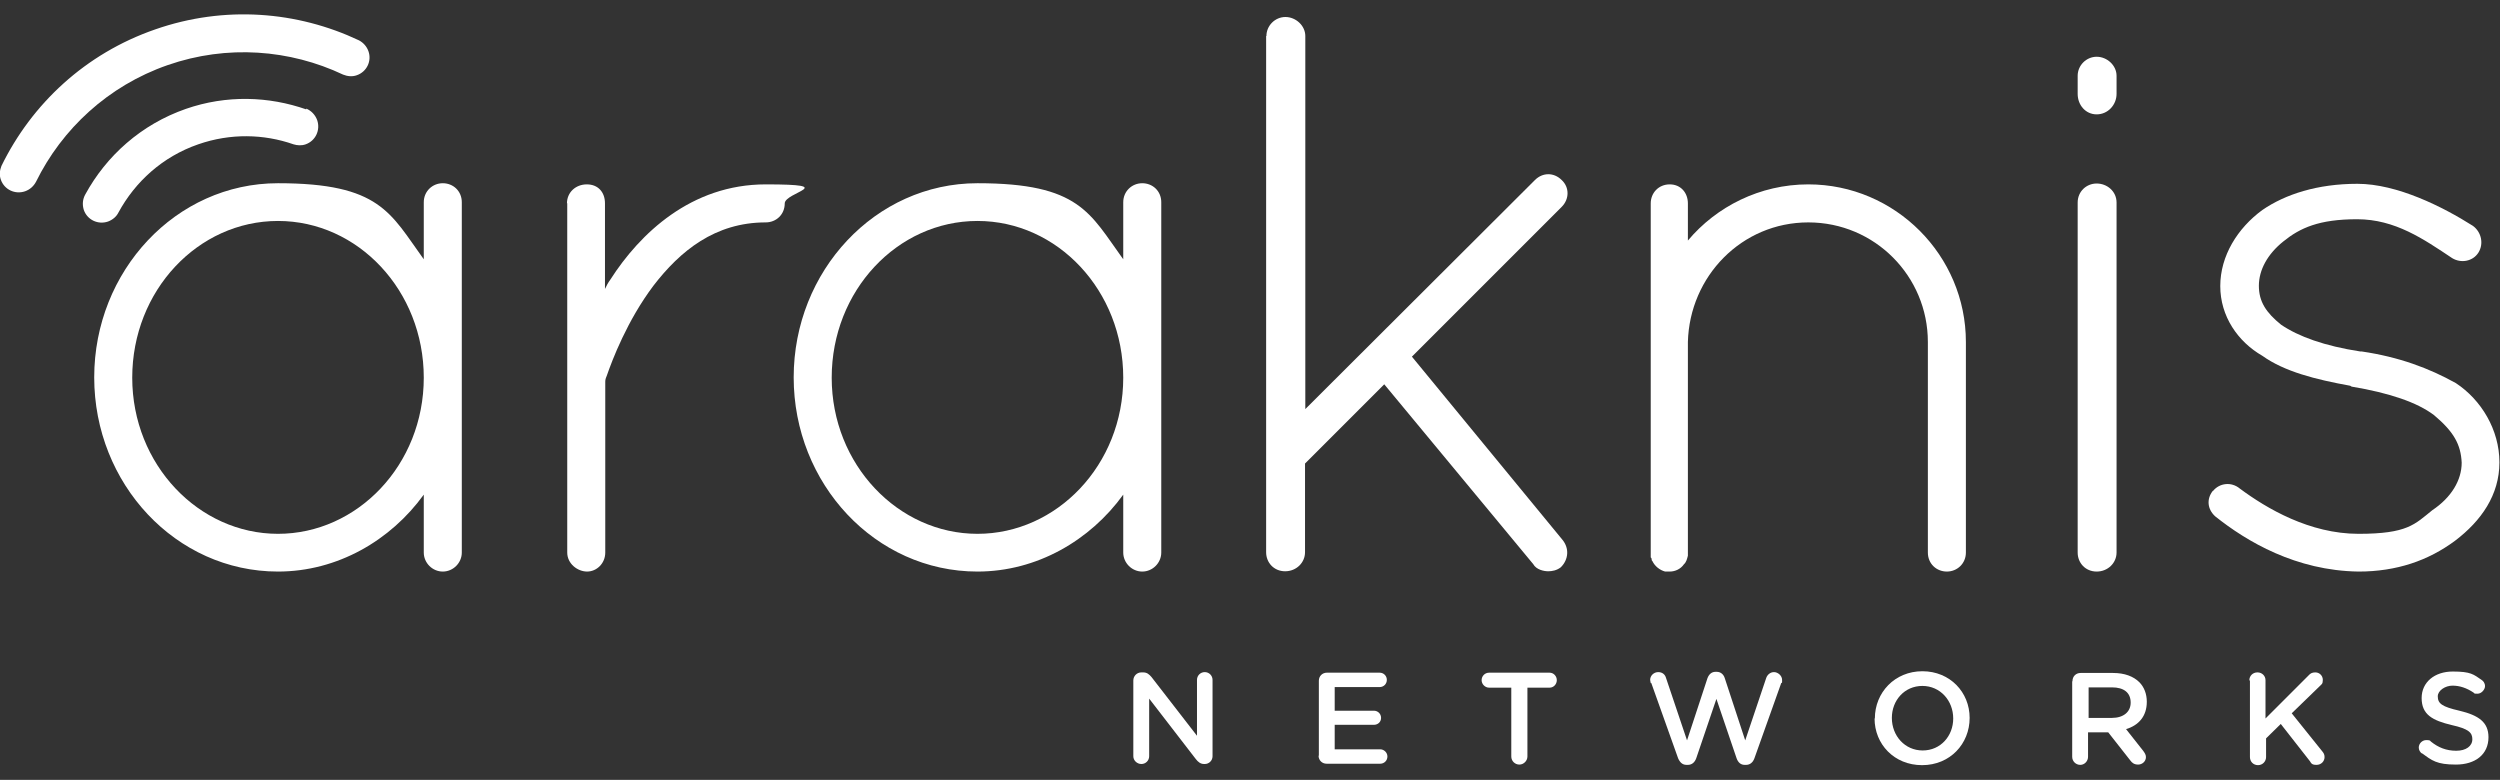 <?xml version="1.0" encoding="UTF-8"?>
<svg id="Layer_1" xmlns="http://www.w3.org/2000/svg" version="1.1" viewBox="0 0 867.8 270.7">
  <rect x="0" y="0" width="867.8" height="270.7" fill="#333333" stroke="none"/>
  <!-- Generator: Adobe Illustrator 29.3.1, SVG Export Plug-In . SVG Version: 2.1.0 Build 151)  -->
  <defs>
    <style>
      .st0 {
        fill: #fff;
      }
    </style>
  </defs>
  <g id="b">
    <g id="c">
      <path class="st0" d="M160.3,70.3v121.5c0,3.6-3,6.6-6.6,6.6s-6.6-3-6.6-6.6v-20.1c-11.5,15.9-30,26.7-50.6,26.7-35.5,0-63.8-30.5-63.8-67.4s28.3-67.4,63.8-67.4,39,10.4,50.6,26.4v-19.8c0-3.8,3-6.6,6.6-6.6s6.6,2.7,6.6,6.6h0ZM147.1,131.1c0-30.2-22.8-54.4-50.6-54.4s-50.6,24.2-50.6,54.4,23.1,54.2,50.6,54.2,50.6-23.9,50.6-54.2Z"/>
      <path class="st0" d="M196.8,70.6c0-3.8,3-6.6,6.9-6.6s6.3,2.7,6.3,6.6v29.7c.5-1.1,1.1-2.2,1.9-3.3,10.2-15.9,28-33,53.9-33s6.6,2.7,6.6,6.6-3,6.6-6.6,6.6c-17.6,0-29.7,9.9-39,22-9.1,12.1-14.3,25.8-16.2,31.3-.5,1.1-.5,1.6-.5,2.2v59.1c0,3.8-3,6.6-6.3,6.6s-6.9-2.7-6.9-6.6v-121.3h0Z"/>
      <path class="st0" d="M403.1,70.3v121.5c0,3.6-3,6.6-6.6,6.6s-6.6-3-6.6-6.6v-20.1c-11.5,15.9-30,26.7-50.6,26.7-35.5,0-63.8-30.5-63.8-67.4s28.3-67.4,63.8-67.4,39,10.4,50.6,26.4v-19.8c0-3.8,3-6.6,6.6-6.6s6.6,2.7,6.6,6.6h0ZM389.9,131.1c0-30.2-22.8-54.4-50.6-54.4s-50.6,24.2-50.6,54.4,23.1,54.2,50.6,54.2,50.6-23.9,50.6-54.2Z"/>
      <path class="st0" d="M439.6,12.5c0-3.6,3-6.6,6.6-6.6s6.9,3,6.9,6.6v129.5l79.7-79.5c2.7-2.7,6.6-2.7,9.3,0,2.7,2.5,2.7,6.6,0,9.3l-52,52,52.2,63.5c2.5,3,2.2,6.9-.5,9.6-1.4,1.1-3,1.4-4.4,1.4s-4.1-.5-5.2-2.5l-51.7-62.4-27.5,27.5v30.8c0,3.6-3,6.6-6.9,6.6s-6.6-3-6.6-6.6V12.5h.1Z"/>
      <path class="st0" d="M669.2,118.7c0-22.8-18.4-41.5-41.5-41.5s-41.2,18.7-41.8,41.5v74.2c-.3,1.1-.5,2.2-1.4,3-1.1,1.6-3,2.5-4.9,2.5h-1.6c-1.9-.5-3.6-1.9-4.4-3.6-.3-.3-.3-.5-.3-.8s-.3-.5-.3-.5v-122.9c0-3.6,2.7-6.6,6.6-6.6s6.3,3,6.3,6.6v12.9c9.9-11.8,25-19.5,41.8-19.5,30.2,0,54.7,24.7,54.7,54.7v73.1c0,3.8-3,6.6-6.6,6.6s-6.6-2.7-6.6-6.6c0,0,0-73.1,0-73.1Z"/>
      <path class="st0" d="M721.2,26.3c0-3.6,3-6.6,6.6-6.6s6.9,3,6.9,6.6v6.3c0,3.8-3,7.1-6.9,7.1s-6.6-3.3-6.6-7.1v-6.3ZM721.2,70.3c0-3.8,3-6.6,6.6-6.6s6.9,2.7,6.9,6.6v121.5c0,3.6-3,6.6-6.9,6.6s-6.6-3-6.6-6.6v-121.5Z"/>
      <path class="st0" d="M768.2,170.4c2.2-2.7,6.3-3.3,9.3-.8,9.3,6.9,24.2,15.7,41.2,15.7s19.5-3.3,25.6-8.2c6.6-4.4,10.2-10.4,10.2-16.5-.3-6.3-2.7-10.7-9.6-16.5-5.8-4.4-15.4-7.7-28.6-9.9l-.5-.3c-12.1-2.2-22.8-4.9-30.5-10.4-8.5-4.9-14.6-13.7-14.6-24.2s6-20.1,14.6-26.4c8-5.5,19.2-9.1,33-9.1s29.7,8,40.1,14.6c3,2.2,3.8,6.3,1.9,9.3-1.9,3-6,3.8-9.1,1.9-9.9-6.6-19.8-13.5-33-13.5s-19.8,3-25.6,7.7c-5.5,4.4-8.5,9.9-8.5,15.4s2.5,9.3,7.7,13.5c6,4.1,15.1,7.4,27.5,9.3h.5c12.9,1.9,23.4,5.8,32.7,11,8.8,5.8,15.1,16.2,15.1,27.5s-6.3,20.3-15.4,27.2c-9.3,6.9-20.3,10.7-33.5,10.7-21.7-.3-38.8-10.4-49.8-19.2-2.7-2.5-3-6-.8-8.8h0Z"/>
      <path class="st0" d="M124.6,14h0C103.2,3.9,78,1.8,53.9,10.2,29.6,18.6,11,36.1.5,57.6h0c-.6,1.5-.8,3.2-.2,4.8,1.2,3.4,4.9,5.2,8.4,4,1.7-.6,3-1.8,3.8-3.3h0c9-18.3,25-33.3,45.7-40.5,20.7-7.2,42.5-5.4,60.9,3.3h0c1.5.6,3.2.8,4.8.2,3.4-1.2,5.2-4.9,4-8.3-.6-1.7-1.8-3-3.3-3.8Z"/>
      <path class="st0" d="M106.4,38h0c-13.1-4.6-27.8-5.1-41.9-.2-15.5,5.4-27.6,16.3-34.9,29.7h0c-.9,1.6-1.1,3.5-.5,5.4,1.2,3.4,4.9,5.2,8.4,4,1.6-.6,2.9-1.7,3.6-3.1,5.8-10.7,15.3-19.4,27.7-23.7,11.2-3.9,22.8-3.6,33.1,0h0c1.3.4,2.8.5,4.2,0,3.4-1.2,5.2-4.9,4-8.4-.7-1.9-2.1-3.3-3.8-4v.3h.1Z"/>
      <path class="st0" d="M393.4,236.2c0-1.5,1.2-2.8,2.8-2.8h.6c1.4,0,2.1.7,2.9,1.6l15.8,20.4v-19.4c0-1.5,1.2-2.7,2.7-2.7s2.7,1.2,2.7,2.7v26.5c0,1.5-1.2,2.7-2.7,2.7h-.2c-1.3,0-2.1-.7-2.9-1.7l-16.2-21v20c0,1.5-1.2,2.7-2.7,2.7s-2.8-1.2-2.8-2.7v-26.5.2h0Z"/>
      <path class="st0" d="M457.8,262.3v-26c0-1.6,1.2-2.8,2.8-2.8h18.3c1.4,0,2.5,1.1,2.5,2.5s-1.1,2.5-2.5,2.5h-15.6v8.2h13.6c1.4,0,2.5,1.1,2.5,2.5s-1.1,2.4-2.5,2.4h-13.6v8.5h15.8c1.3,0,2.5,1.1,2.5,2.5s-1.1,2.5-2.5,2.5h-18.6c-1.6,0-2.8-1.2-2.8-2.8h.1Z"/>
      <path class="st0" d="M524.6,238.7h-7.7c-1.4,0-2.6-1.2-2.6-2.6s1.1-2.6,2.6-2.6h21c1.4,0,2.5,1.2,2.5,2.6s-1.1,2.6-2.5,2.6h-7.7v23.9c0,1.5-1.3,2.8-2.8,2.8s-2.8-1.2-2.8-2.8v-23.9h0Z"/>
      <path class="st0" d="M573,237.1c0-.3-.2-.7-.2-1.1,0-1.5,1.3-2.7,2.8-2.7s2.4.9,2.7,2l7.3,21.7,7.1-21.6c.5-1.3,1.4-2.2,2.8-2.2h.4c1.4,0,2.4.9,2.8,2.2l7.1,21.6,7.3-21.7c.4-1.1,1.4-2,2.7-2s2.8,1.2,2.8,2.7,0,.8-.3,1.1l-9.3,26.1c-.5,1.4-1.5,2.3-2.9,2.3h-.5c-1.4,0-2.3-.9-2.8-2.3l-7-20.6-7,20.6c-.5,1.4-1.5,2.3-2.9,2.3h-.5c-1.4,0-2.3-.9-2.9-2.3l-9.3-26.1h-.2,0Z"/>
      <path class="st0" d="M650.8,249.4h0c0-9,6.9-16.4,16.5-16.4s16.4,7.3,16.4,16.2h0c0,9-6.8,16.4-16.5,16.4s-16.5-7.3-16.5-16.2h0ZM678,249.4h0c0-6.2-4.5-11.3-10.7-11.3s-10.6,5-10.6,11.1h0c0,6.2,4.5,11.3,10.7,11.3s10.6-5,10.6-11.1Z"/>
      <path class="st0" d="M719.4,236.4c0-1.6,1.2-2.8,2.8-2.8h11.3c4,0,7.1,1.2,9.1,3.2,1.7,1.7,2.6,4.1,2.6,6.8h0c0,5.1-2.9,8.2-7.2,9.5l6,7.6c.5.7.9,1.3.9,2.1,0,1.5-1.3,2.6-2.7,2.6s-2.1-.6-2.7-1.4l-7.7-9.8h-7v8.5c0,1.5-1.2,2.8-2.7,2.8s-2.8-1.2-2.8-2.8v-26.2h.1ZM733.1,249.2c4,0,6.5-2.1,6.5-5.3h0c0-3.5-2.4-5.3-6.5-5.3h-8.1v10.6h8.1Z"/>
      <path class="st0" d="M780.8,236.1c0-1.5,1.2-2.7,2.8-2.7s2.8,1.2,2.8,2.7v13.3l15-15c.6-.7,1.3-1,2.3-1,1.5,0,2.6,1.2,2.6,2.6s-.4,1.5-1,2.1l-9.8,9.5,10.6,13.2c.5.6.8,1.1.8,2,0,1.5-1.2,2.7-2.8,2.7s-1.8-.5-2.3-1.3l-10.1-12.9-5.1,5v6.5c0,1.5-1.2,2.8-2.8,2.8s-2.8-1.2-2.8-2.8v-26.5l-.2-.2h0Z"/>
      <path class="st0" d="M840.7,261.6c-.6-.5-1.1-1.2-1.1-2.1,0-1.4,1.2-2.6,2.6-2.6s1.3.2,1.6.5c2.6,2.1,5.4,3.2,8.8,3.2s5.6-1.6,5.6-4h0c0-2.3-1.3-3.6-7.1-4.9-6.7-1.6-10.5-3.6-10.5-9.4h0c0-5.5,4.5-9.2,10.8-9.2s7.2,1,10,2.9c.6.4,1.2,1.1,1.2,2.2s-1.2,2.6-2.6,2.6-1-.1-1.4-.4c-2.4-1.6-4.8-2.4-7.3-2.4s-5.1,1.7-5.1,3.7h0c0,2.5,1.4,3.6,7.5,5,6.7,1.6,10.1,4,10.1,9.2h0c0,6-4.6,9.5-11.3,9.5s-8.3-1.4-11.9-4v.2h.1Z"/>
    </g>
  </g>
</svg>